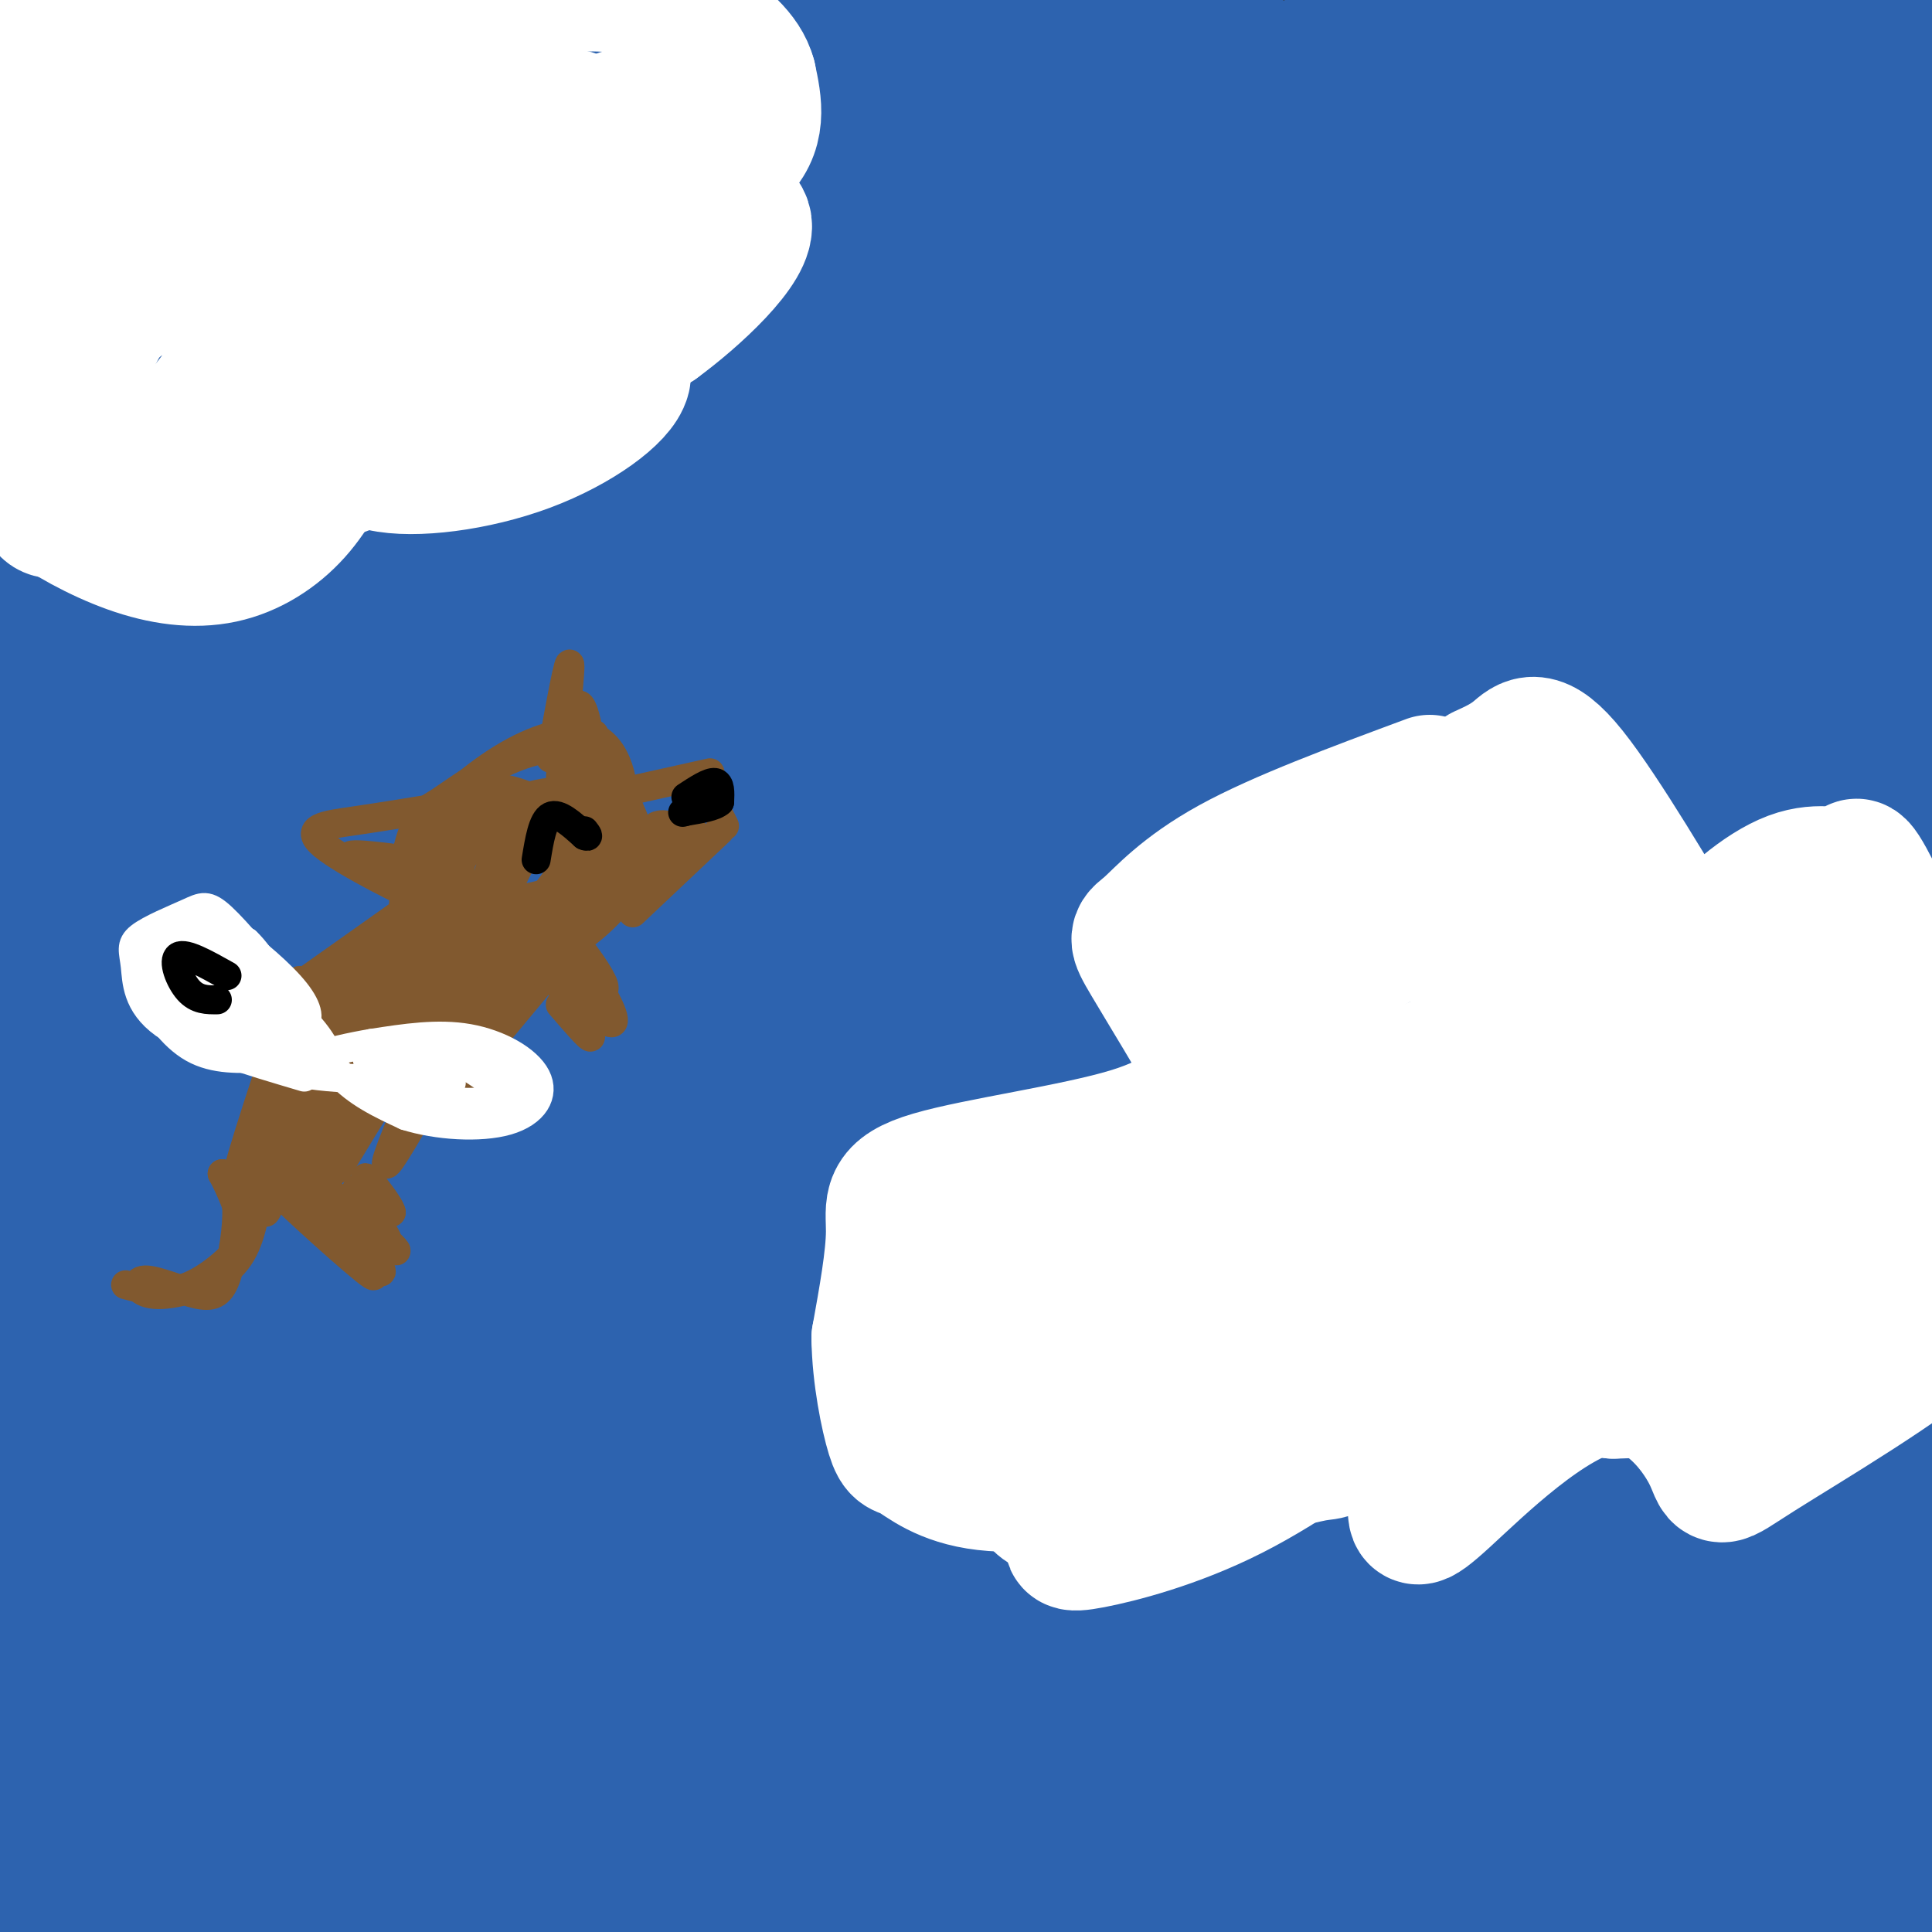 <svg viewBox='0 0 400 400' version='1.1' xmlns='http://www.w3.org/2000/svg' xmlns:xlink='http://www.w3.org/1999/xlink'><rect x="0" y="0" width="400" height="400" fill="#333333" stroke="none"/><g fill='none' stroke='#2d63af' stroke-width='28' stroke-linecap='round' stroke-linejoin='round'><path d='M49,85c-3.529,-1.197 -7.057,-2.394 -10,-5c-2.943,-2.606 -5.300,-6.621 -3,-14c2.300,-7.379 9.256,-18.122 15,-27c5.744,-8.878 10.277,-15.890 18,-14c7.723,1.890 18.635,12.683 20,-2c1.365,-14.683 -6.818,-54.841 -15,-95'/><path d='M66,105c0.175,-3.545 0.350,-7.090 5,-17c4.650,-9.910 13.775,-26.186 25,-41c11.225,-14.814 24.552,-28.167 37,-38c12.448,-9.833 24.019,-16.148 28,-16c3.981,0.148 0.373,6.757 -7,17c-7.373,10.243 -18.512,24.121 -35,42c-16.488,17.879 -38.325,39.760 -60,61c-21.675,21.240 -43.187,41.838 -51,45c-7.813,3.162 -1.928,-11.113 7,-28c8.928,-16.887 20.898,-36.387 34,-55c13.102,-18.613 27.337,-36.340 42,-53c14.663,-16.660 29.756,-32.255 36,-35c6.244,-2.745 3.641,7.358 -6,26c-9.641,18.642 -26.321,45.821 -43,73'/><path d='M78,86c-8.993,15.055 -9.977,16.193 -21,25c-11.023,8.807 -32.085,25.282 -40,27c-7.915,1.718 -2.682,-11.321 -1,-18c1.682,-6.679 -0.187,-6.999 10,-23c10.187,-16.001 32.429,-47.683 49,-67c16.571,-19.317 27.472,-26.269 32,-28c4.528,-1.731 2.683,1.757 -6,13c-8.683,11.243 -24.204,30.239 -37,44c-12.796,13.761 -22.866,22.286 -34,31c-11.134,8.714 -23.330,17.618 -30,21c-6.670,3.382 -7.812,1.243 -9,0c-1.188,-1.243 -2.421,-1.592 -2,-8c0.421,-6.408 2.498,-18.877 5,-27c2.502,-8.123 5.431,-11.900 10,-21c4.569,-9.100 10.780,-23.521 20,-35c9.220,-11.479 21.451,-20.015 27,-23c5.549,-2.985 4.417,-0.419 5,3c0.583,3.419 2.881,7.691 3,16c0.119,8.309 -1.940,20.654 -4,33'/><path d='M55,49c-3.934,10.516 -11.770,20.307 -20,27c-8.230,6.693 -16.856,10.287 -23,12c-6.144,1.713 -9.808,1.546 -12,0c-2.192,-1.546 -2.914,-4.471 -3,-8c-0.086,-3.529 0.464,-7.662 2,-14c1.536,-6.338 4.057,-14.883 11,-27c6.943,-12.117 18.308,-27.807 26,-37c7.692,-9.193 11.713,-11.887 15,-12c3.287,-0.113 5.842,2.357 6,7c0.158,4.643 -2.080,11.459 -4,17c-1.920,5.541 -3.523,9.805 -10,18c-6.477,8.195 -17.830,20.320 -30,30c-12.170,9.680 -25.157,16.914 -32,20c-6.843,3.086 -7.540,2.024 -9,0c-1.460,-2.024 -3.681,-5.011 -3,-10c0.681,-4.989 4.263,-11.979 8,-19c3.737,-7.021 7.628,-14.072 14,-23c6.372,-8.928 15.223,-19.733 23,-26c7.777,-6.267 14.478,-7.995 18,-9c3.522,-1.005 3.863,-1.287 4,2c0.137,3.287 0.068,10.144 0,17'/><path d='M36,14c-4.133,8.523 -14.464,21.331 -25,31c-10.536,9.669 -21.275,16.198 -30,21c-8.725,4.802 -15.436,7.875 -19,7c-3.564,-0.875 -3.982,-5.699 -4,-10c-0.018,-4.301 0.362,-8.079 2,-14c1.638,-5.921 4.533,-13.984 19,-30c14.467,-16.016 40.507,-39.984 35,-29c-5.507,10.984 -42.559,56.919 -29,55c13.559,-1.919 77.731,-51.691 101,-67c23.269,-15.309 5.634,3.846 -12,23'/><path d='M74,1c-24.186,26.693 -78.650,81.924 -95,97c-16.350,15.076 5.414,-10.005 22,-28c16.586,-17.995 27.996,-28.905 50,-46c22.004,-17.095 54.604,-40.376 68,-49c13.396,-8.624 7.589,-2.590 -14,21c-21.589,23.590 -58.961,64.736 -81,91c-22.039,26.264 -28.745,37.646 -35,49c-6.255,11.354 -12.057,22.681 -18,33c-5.943,10.319 -12.026,19.632 8,-2c20.026,-21.632 66.161,-74.209 99,-108c32.839,-33.791 52.383,-48.798 68,-60c15.617,-11.202 27.309,-18.601 39,-26'/><path d='M185,-27c6.273,-3.501 2.457,0.748 2,3c-0.457,2.252 2.447,2.507 -18,34c-20.447,31.493 -64.243,94.225 -94,140c-29.757,45.775 -45.473,74.593 -57,97c-11.527,22.407 -18.865,38.402 -21,43c-2.135,4.598 0.932,-2.201 4,-9'/><path d='M10,252c-0.990,-7.343 -1.981,-14.686 0,-24c1.981,-9.314 6.933,-20.599 14,-36c7.067,-15.401 16.247,-34.917 36,-64c19.753,-29.083 50.078,-67.732 66,-87c15.922,-19.268 17.440,-19.156 21,-22c3.560,-2.844 9.161,-8.646 9,-4c-0.161,4.646 -6.085,19.738 -12,34c-5.915,14.262 -11.822,27.693 -25,51c-13.178,23.307 -33.628,56.490 -45,75c-11.372,18.510 -13.666,22.345 -21,31c-7.334,8.655 -19.709,22.128 -27,29c-7.291,6.872 -9.497,7.142 -11,5c-1.503,-2.142 -2.304,-6.697 -1,-15c1.304,-8.303 4.714,-20.355 7,-29c2.286,-8.645 3.448,-13.884 14,-37c10.552,-23.116 30.495,-64.108 52,-100c21.505,-35.892 44.573,-66.683 50,-70c5.427,-3.317 -6.786,20.842 -19,45'/><path d='M118,34c-27.082,44.845 -85.286,134.458 -108,170c-22.714,35.542 -9.938,17.015 -4,3c5.938,-14.015 5.036,-23.516 7,-35c1.964,-11.484 6.793,-24.951 21,-51c14.207,-26.049 37.793,-64.681 44,-72c6.207,-7.319 -4.963,16.675 -31,58c-26.037,41.325 -66.940,99.980 -78,111c-11.060,11.020 7.725,-25.594 23,-54c15.275,-28.406 27.042,-48.605 39,-65c11.958,-16.395 24.107,-28.985 32,-37c7.893,-8.015 11.529,-11.454 15,-13c3.471,-1.546 6.776,-1.198 9,-2c2.224,-0.802 3.368,-2.754 2,10c-1.368,12.754 -5.248,40.216 -10,65c-4.752,24.784 -10.376,46.892 -16,69'/><path d='M63,191c-16.389,50.809 -49.360,143.331 -50,145c-0.640,1.669 31.051,-87.514 49,-135c17.949,-47.486 22.154,-53.274 34,-73c11.846,-19.726 31.332,-53.388 52,-85c20.668,-31.612 42.519,-61.172 29,-29c-13.519,32.172 -62.407,126.078 -86,173c-23.593,46.922 -21.893,46.861 -28,64c-6.107,17.139 -20.023,51.478 -31,89c-10.977,37.522 -19.016,78.225 -20,76c-0.984,-2.225 5.087,-47.380 10,-74c4.913,-26.620 8.669,-34.705 13,-48c4.331,-13.295 9.237,-31.798 19,-57c9.763,-25.202 24.381,-57.101 39,-89'/><path d='M93,148c15.719,-31.257 35.517,-64.898 57,-99c21.483,-34.102 44.652,-68.665 31,-42c-13.652,26.665 -64.125,114.559 -94,174c-29.875,59.441 -39.151,90.430 -51,139c-11.849,48.570 -26.271,114.721 -26,110c0.271,-4.721 15.237,-80.312 24,-119c8.763,-38.688 11.325,-40.471 23,-64c11.675,-23.529 32.465,-68.804 48,-99c15.535,-30.196 25.815,-45.312 35,-60c9.185,-14.688 17.274,-28.949 33,-50c15.726,-21.051 39.089,-48.893 47,-55c7.911,-6.107 0.368,9.521 -22,52c-22.368,42.479 -59.563,111.809 -79,148c-19.437,36.191 -21.118,39.244 -31,69c-9.882,29.756 -27.966,86.216 -37,118c-9.034,31.784 -9.017,38.892 -9,46'/><path d='M42,416c-1.622,9.822 -1.178,11.378 0,10c1.178,-1.378 3.089,-5.689 5,-10'/><path d='M105,385c-1.952,-13.233 -3.904,-26.466 1,-52c4.904,-25.534 16.662,-63.369 22,-83c5.338,-19.631 4.254,-21.058 18,-49c13.746,-27.942 42.320,-82.398 55,-105c12.680,-22.602 9.464,-13.352 17,-24c7.536,-10.648 25.824,-41.196 15,-13c-10.824,28.196 -50.760,115.136 -77,181c-26.240,65.864 -38.784,110.650 -48,139c-9.216,28.350 -15.104,40.262 -20,49c-4.896,8.738 -8.801,14.303 -11,15c-2.199,0.697 -2.693,-3.474 -4,-5c-1.307,-1.526 -3.428,-0.406 -3,-20c0.428,-19.594 3.403,-59.901 10,-96c6.597,-36.099 16.815,-67.988 29,-101c12.185,-33.012 26.339,-67.146 44,-99c17.661,-31.854 38.831,-61.427 60,-91'/><path d='M213,31c18.856,-28.189 35.997,-53.161 22,-18c-13.997,35.161 -59.133,130.453 -89,211c-29.867,80.547 -44.466,146.347 -52,180c-7.534,33.653 -8.003,35.159 -10,21c-1.997,-14.159 -5.523,-43.982 -6,-69c-0.477,-25.018 2.094,-45.229 7,-70c4.906,-24.771 12.147,-54.100 22,-85c9.853,-30.900 22.319,-63.370 33,-87c10.681,-23.630 19.579,-38.421 28,-53c8.421,-14.579 16.367,-28.948 28,-45c11.633,-16.052 26.953,-33.789 36,-43c9.047,-9.211 11.821,-9.897 13,-8c1.179,1.897 0.763,6.379 4,3c3.237,-3.379 10.125,-14.617 -3,21c-13.125,35.617 -46.264,118.089 -68,177c-21.736,58.911 -32.067,94.260 -40,123c-7.933,28.740 -13.466,50.870 -19,73'/><path d='M119,362c-5.355,19.961 -9.243,33.365 -11,35c-1.757,1.635 -1.382,-8.499 0,-24c1.382,-15.501 3.772,-36.370 12,-68c8.228,-31.630 22.296,-74.020 36,-108c13.704,-33.980 27.044,-59.551 36,-77c8.956,-17.449 13.527,-26.775 23,-40c9.473,-13.225 23.850,-30.350 30,-35c6.150,-4.650 4.075,3.175 2,11'/><path d='M209,131c-4.498,5.740 -8.997,11.479 -26,49c-17.003,37.521 -46.512,106.823 -62,143c-15.488,36.177 -16.955,39.229 -18,33c-1.045,-6.229 -1.667,-21.737 -2,-31c-0.333,-9.263 -0.377,-12.279 8,-41c8.377,-28.721 25.175,-83.146 45,-128c19.825,-44.854 42.676,-80.136 54,-97c11.324,-16.864 11.120,-15.310 22,-31c10.880,-15.690 32.843,-48.625 15,-14c-17.843,34.625 -75.491,136.811 -115,223c-39.509,86.189 -60.877,156.382 -69,172c-8.123,15.618 -3.000,-23.337 4,-57c7.000,-33.663 15.876,-62.033 22,-82c6.124,-19.967 9.495,-31.529 24,-64c14.505,-32.471 40.144,-85.849 60,-120c19.856,-34.151 33.928,-49.076 48,-64'/><path d='M219,22c12.610,-18.698 20.134,-33.442 7,-2c-13.134,31.442 -46.928,109.069 -68,167c-21.072,57.931 -29.423,96.164 -39,138c-9.577,41.836 -20.379,87.275 -18,79c2.379,-8.275 17.939,-70.265 30,-110c12.061,-39.735 20.622,-57.216 38,-88c17.378,-30.784 43.573,-74.872 62,-103c18.427,-28.128 29.085,-40.296 34,-43c4.915,-2.704 4.088,4.054 10,-7c5.912,-11.054 18.564,-39.922 0,8c-18.564,47.922 -68.344,172.633 -98,252c-29.656,79.367 -39.187,113.391 -43,123c-3.813,9.609 -1.906,-5.195 0,-20'/><path d='M146,403c-3.519,10.272 -7.037,20.545 -9,19c-1.963,-1.545 -2.370,-14.907 -1,-28c1.370,-13.093 4.516,-25.917 6,-35c1.484,-9.083 1.305,-14.424 12,-37c10.695,-22.576 32.264,-62.386 45,-83c12.736,-20.614 16.639,-22.033 19,-22c2.361,0.033 3.181,1.516 4,3'/><path d='M194,286c-8.535,17.474 -17.070,34.948 -30,70c-12.930,35.052 -30.254,87.683 -38,113c-7.746,25.317 -5.915,23.319 -5,4c0.915,-19.319 0.912,-55.960 2,-77c1.088,-21.040 3.266,-26.479 8,-43c4.734,-16.521 12.024,-44.124 21,-69c8.976,-24.876 19.637,-47.025 35,-79c15.363,-31.975 35.429,-73.774 31,-56c-4.429,17.774 -33.352,95.122 -51,140c-17.648,44.878 -24.020,57.286 -27,63c-2.980,5.714 -2.568,4.735 -4,2c-1.432,-2.735 -4.707,-7.224 -2,-30c2.707,-22.776 11.396,-63.837 21,-96c9.604,-32.163 20.124,-55.429 30,-74c9.876,-18.571 19.107,-32.449 23,-37c3.893,-4.551 2.446,0.224 1,5'/><path d='M209,122c-15.833,59.151 -55.915,204.530 -71,250c-15.085,45.470 -5.171,-8.967 4,-51c9.171,-42.033 17.601,-71.661 20,-83c2.399,-11.339 -1.233,-4.390 15,-44c16.233,-39.610 52.332,-125.780 48,-96c-4.332,29.780 -49.095,175.508 -64,222c-14.905,46.492 0.047,-6.254 15,-59'/><path d='M176,280c-1.135,1.414 -2.271,2.828 -3,2c-0.729,-0.828 -1.052,-3.899 -1,-8c0.052,-4.101 0.478,-9.233 5,-27c4.522,-17.767 13.141,-48.168 19,-68c5.859,-19.832 8.960,-29.095 20,-50c11.040,-20.905 30.020,-53.453 49,-86'/><path d='M202,160c-7.067,9.711 -14.133,19.422 -15,13c-0.867,-6.422 4.467,-28.978 9,-43c4.533,-14.022 8.267,-19.511 12,-25'/><path d='M208,126c-5.538,6.033 -11.076,12.066 -13,10c-1.924,-2.066 -0.235,-12.231 5,-25c5.235,-12.769 14.017,-28.143 20,-38c5.983,-9.857 9.166,-14.196 19,-22c9.834,-7.804 26.320,-19.072 35,-24c8.680,-4.928 9.554,-3.517 12,-3c2.446,0.517 6.464,0.141 8,3c1.536,2.859 0.591,8.952 -2,16c-2.591,7.048 -6.828,15.051 -10,21c-3.172,5.949 -5.280,9.845 -14,17c-8.720,7.155 -24.051,17.571 -33,22c-8.949,4.429 -11.515,2.873 -13,-1c-1.485,-3.873 -1.890,-10.062 -2,-15c-0.110,-4.938 0.073,-8.627 4,-15c3.927,-6.373 11.598,-15.432 25,-25c13.402,-9.568 32.536,-19.644 48,-26c15.464,-6.356 27.258,-8.992 37,-11c9.742,-2.008 17.430,-3.387 17,-1c-0.430,2.387 -8.980,8.539 -17,13c-8.020,4.461 -15.510,7.230 -23,10'/><path d='M311,32c-20.487,8.110 -60.205,23.384 -72,24c-11.795,0.616 4.333,-13.427 12,-21c7.667,-7.573 6.875,-8.678 17,-15c10.125,-6.322 31.168,-17.863 46,-25c14.832,-7.137 23.453,-9.870 34,-12c10.547,-2.130 23.020,-3.656 28,-3c4.980,0.656 2.467,3.495 -22,15c-24.467,11.505 -70.889,31.675 -95,42c-24.111,10.325 -25.911,10.805 -29,10c-3.089,-0.805 -7.467,-2.896 -10,-4c-2.533,-1.104 -3.220,-1.220 4,-6c7.220,-4.780 22.349,-14.223 42,-22c19.651,-7.777 43.826,-13.889 68,-20'/><path d='M334,-5c21.332,-3.601 40.663,-2.605 47,-1c6.337,1.605 -0.320,3.819 -2,5c-1.680,1.181 1.616,1.327 -15,7c-16.616,5.673 -53.146,16.871 -76,23c-22.854,6.129 -32.032,7.189 -39,8c-6.968,0.811 -11.725,1.372 -15,0c-3.275,-1.372 -5.069,-4.676 -4,-7c1.069,-2.324 4.999,-3.667 23,-6c18.001,-2.333 50.071,-5.657 68,-7c17.929,-1.343 21.716,-0.705 32,2c10.284,2.705 27.066,7.478 32,11c4.934,3.522 -1.979,5.794 0,5c1.979,-0.794 12.851,-4.656 -8,8c-20.851,12.656 -73.426,41.828 -126,71'/><path d='M251,114c-20.139,9.936 -7.488,-0.723 -2,-7c5.488,-6.277 3.813,-8.172 10,-17c6.187,-8.828 20.236,-24.589 29,-34c8.764,-9.411 12.242,-12.471 25,-21c12.758,-8.529 34.795,-22.528 49,-29c14.205,-6.472 20.579,-5.419 25,-7c4.421,-1.581 6.891,-5.796 6,3c-0.891,8.796 -5.143,30.604 -6,40c-0.857,9.396 1.681,6.381 -12,26c-13.681,19.619 -43.580,61.874 -57,80c-13.420,18.126 -10.360,12.124 -11,11c-0.640,-1.124 -4.981,2.629 -7,3c-2.019,0.371 -1.715,-2.642 -3,-5c-1.285,-2.358 -4.159,-4.063 -1,-19c3.159,-14.937 12.350,-43.106 18,-60c5.650,-16.894 7.757,-22.513 13,-32c5.243,-9.487 13.620,-22.840 23,-34c9.380,-11.160 19.762,-20.125 24,-21c4.238,-0.875 2.333,6.341 3,9c0.667,2.659 3.905,0.760 -4,25c-7.905,24.240 -26.952,74.620 -46,125'/><path d='M327,150c-12.992,27.899 -22.473,35.148 -29,41c-6.527,5.852 -10.101,10.308 -12,8c-1.899,-2.308 -2.123,-11.380 -1,-22c1.123,-10.620 3.593,-22.787 7,-35c3.407,-12.213 7.749,-24.473 15,-42c7.251,-17.527 17.409,-40.320 31,-61c13.591,-20.680 30.615,-39.246 40,-48c9.385,-8.754 11.129,-7.696 13,-8c1.871,-0.304 3.867,-1.969 5,2c1.133,3.969 1.403,13.572 -2,29c-3.403,15.428 -10.480,36.682 -23,67c-12.520,30.318 -30.483,69.699 -45,97c-14.517,27.301 -25.586,42.522 -32,53c-6.414,10.478 -8.172,16.214 -10,8c-1.828,-8.214 -3.727,-30.377 -2,-54c1.727,-23.623 7.080,-48.706 16,-78c8.920,-29.294 21.406,-62.798 31,-83c9.594,-20.202 16.297,-27.101 23,-34'/><path d='M352,-10c-0.336,14.026 -12.674,66.091 -24,107c-11.326,40.909 -21.638,70.664 -31,94c-9.362,23.336 -17.772,40.255 -25,54c-7.228,13.745 -13.273,24.316 -17,23c-3.727,-1.316 -5.136,-14.520 -1,-42c4.136,-27.480 13.818,-69.237 21,-95c7.182,-25.763 11.864,-35.533 17,-47c5.136,-11.467 10.725,-24.631 19,-37c8.275,-12.369 19.236,-23.945 28,-38c8.764,-14.055 15.332,-30.591 1,9c-14.332,39.591 -49.564,135.308 -65,177c-15.436,41.692 -11.078,29.359 -15,36c-3.922,6.641 -16.126,32.255 -22,38c-5.874,5.745 -5.419,-8.378 -6,-19c-0.581,-10.622 -2.197,-17.744 -1,-35c1.197,-17.256 5.207,-44.646 8,-62c2.793,-17.354 4.369,-24.673 9,-38c4.631,-13.327 12.315,-32.664 20,-52'/><path d='M268,63c6.043,-13.492 11.152,-21.221 13,-18c1.848,3.221 0.437,17.392 -6,50c-6.437,32.608 -17.899,83.654 -24,109c-6.101,25.346 -6.841,24.993 -10,30c-3.159,5.007 -8.738,15.373 -14,23c-5.262,7.627 -10.206,12.516 -5,-24c5.206,-36.516 20.564,-114.436 30,-149c9.436,-34.564 12.951,-25.772 16,-25c3.049,0.772 5.633,-6.476 8,-6c2.367,0.476 4.518,8.677 6,17c1.482,8.323 2.296,16.767 0,34c-2.296,17.233 -7.701,43.256 -14,69c-6.299,25.744 -13.493,51.210 -18,66c-4.507,14.790 -6.329,18.905 -7,14c-0.671,-4.905 -0.192,-18.830 4,-41c4.192,-22.170 12.096,-52.585 20,-83'/><path d='M267,129c12.062,-30.021 32.216,-63.575 46,-81c13.784,-17.425 21.198,-18.721 24,-16c2.802,2.721 0.993,9.460 3,4c2.007,-5.460 7.829,-23.120 -2,29c-9.829,52.120 -35.308,174.019 -40,196c-4.692,21.981 11.402,-55.957 23,-103c11.598,-47.043 18.701,-63.192 32,-86c13.299,-22.808 32.796,-52.274 43,-66c10.204,-13.726 11.117,-11.710 12,-11c0.883,0.710 1.738,0.114 3,2c1.262,1.886 2.932,6.253 -7,48c-9.932,41.747 -31.466,120.873 -53,200'/><path d='M351,245c-9.138,35.460 -5.482,24.112 -4,8c1.482,-16.112 0.789,-36.986 1,-51c0.211,-14.014 1.325,-21.168 9,-48c7.675,-26.832 21.912,-73.342 36,-112c14.088,-38.658 28.027,-69.464 24,-38c-4.027,31.464 -26.021,125.197 -43,185c-16.979,59.803 -28.943,85.675 -34,87c-5.057,1.325 -3.208,-21.896 -2,-40c1.208,-18.104 1.775,-31.091 4,-45c2.225,-13.909 6.109,-28.741 10,-43c3.891,-14.259 7.791,-27.947 12,-39c4.209,-11.053 8.727,-19.473 15,-29c6.273,-9.527 14.300,-20.162 18,-23c3.700,-2.838 3.073,2.121 4,2c0.927,-0.121 3.408,-5.320 3,20c-0.408,25.320 -3.704,81.160 -7,137'/><path d='M397,216c-0.802,33.484 0.693,48.695 0,51c-0.693,2.305 -3.573,-8.295 3,-47c6.573,-38.705 22.600,-105.514 29,-129c6.400,-23.486 3.174,-3.648 3,1c-0.174,4.648 2.705,-5.894 -1,22c-3.705,27.894 -13.993,94.225 -18,146c-4.007,51.775 -1.734,88.995 -1,80c0.734,-8.995 -0.071,-64.205 1,-94c1.071,-29.795 4.019,-34.176 6,-30c1.981,4.176 2.995,16.907 3,32c0.005,15.093 -0.997,32.546 -2,50'/><path d='M420,298c-2.170,38.612 -6.594,110.140 -11,133c-4.406,22.860 -8.792,-2.950 -13,-20c-4.208,-17.050 -8.237,-25.341 -11,-34c-2.763,-8.659 -4.259,-17.686 -6,-39c-1.741,-21.314 -3.726,-54.917 -2,-79c1.726,-24.083 7.164,-38.648 10,-44c2.836,-5.352 3.069,-1.490 4,15c0.931,16.490 2.561,45.608 2,91c-0.561,45.392 -3.313,107.058 -7,121c-3.687,13.942 -8.308,-19.840 -11,-50c-2.692,-30.160 -3.456,-56.697 -4,-73c-0.544,-16.303 -0.870,-22.372 2,-37c2.870,-14.628 8.935,-37.814 15,-61'/><path d='M388,221c3.145,-18.712 3.506,-34.994 4,-8c0.494,26.994 1.120,97.262 3,142c1.880,44.738 5.015,63.946 9,82c3.985,18.054 8.821,34.955 8,38c-0.821,3.045 -7.299,-7.764 -12,-16c-4.701,-8.236 -7.625,-13.899 -12,-29c-4.375,-15.101 -10.200,-39.642 -14,-57c-3.800,-17.358 -5.576,-27.535 -5,-60c0.576,-32.465 3.505,-87.217 4,-81c0.495,6.217 -1.444,73.405 -5,132c-3.556,58.595 -8.730,108.599 -11,128c-2.270,19.401 -1.635,8.201 -1,-3'/><path d='M356,489c-4.036,-17.850 -13.627,-60.974 -18,-96c-4.373,-35.026 -3.527,-61.954 -4,-67c-0.473,-5.046 -2.264,11.788 0,-21c2.264,-32.788 8.584,-115.200 15,-78c6.416,37.200 12.929,194.011 12,241c-0.929,46.989 -9.299,-15.843 -15,-60c-5.701,-44.157 -8.734,-69.640 -10,-89c-1.266,-19.360 -0.764,-32.597 2,-59c2.764,-26.403 7.790,-65.972 10,-62c2.210,3.972 1.605,51.486 1,99'/><path d='M349,297c-1.095,37.680 -4.333,82.381 -7,113c-2.667,30.619 -4.764,47.156 -7,57c-2.236,9.844 -4.611,12.996 -6,15c-1.389,2.004 -1.793,2.861 -4,-3c-2.207,-5.861 -6.216,-18.439 -10,-36c-3.784,-17.561 -7.341,-40.105 -8,-65c-0.659,-24.895 1.581,-52.140 3,-69c1.419,-16.860 2.017,-23.334 7,-40c4.983,-16.666 14.351,-43.525 19,-49c4.649,-5.475 4.580,10.435 4,68c-0.580,57.565 -1.672,156.784 -3,193c-1.328,36.216 -2.892,9.429 -5,-5c-2.108,-14.429 -4.760,-16.500 -9,-31c-4.240,-14.500 -10.069,-41.429 -13,-71c-2.931,-29.571 -2.966,-61.786 -3,-94'/><path d='M307,280c1.428,-39.850 6.496,-92.476 8,-58c1.504,34.476 -0.558,156.053 -2,216c-1.442,59.947 -2.266,58.264 -4,64c-1.734,5.736 -4.380,18.890 -6,24c-1.620,5.110 -2.215,2.175 -4,-1c-1.785,-3.175 -4.759,-6.591 -10,-18c-5.241,-11.409 -12.747,-30.812 -17,-61c-4.253,-30.188 -5.253,-71.162 -5,-94c0.253,-22.838 1.759,-27.542 5,-39c3.241,-11.458 8.216,-29.672 12,-41c3.784,-11.328 6.378,-15.770 9,-13c2.622,2.770 5.272,12.753 7,41c1.728,28.247 2.535,74.757 2,108c-0.535,33.243 -2.413,53.219 -4,68c-1.587,14.781 -2.882,24.366 -4,28c-1.118,3.634 -2.059,1.317 -3,-1'/><path d='M291,503c-3.621,-10.879 -11.173,-37.576 -16,-61c-4.827,-23.424 -6.929,-43.576 -7,-69c-0.071,-25.424 1.890,-56.120 6,-78c4.110,-21.880 10.368,-34.942 14,-39c3.632,-4.058 4.637,0.890 5,1c0.363,0.110 0.084,-4.617 3,8c2.916,12.617 9.027,42.578 11,73c1.973,30.422 -0.190,61.304 -2,92c-1.810,30.696 -3.265,61.207 -7,65c-3.735,3.793 -9.750,-19.133 -14,-38c-4.250,-18.867 -6.736,-33.674 -9,-43c-2.264,-9.326 -4.308,-13.170 -5,-45c-0.692,-31.830 -0.032,-91.647 2,-102c2.032,-10.353 5.438,28.756 7,72c1.562,43.244 1.281,90.622 1,138'/><path d='M280,477c0.511,26.684 1.289,24.392 0,14c-1.289,-10.392 -4.646,-28.886 -8,-51c-3.354,-22.114 -6.706,-47.850 -4,-92c2.706,-44.150 11.471,-106.716 13,-70c1.529,36.716 -4.179,172.713 -7,227c-2.821,54.287 -2.756,26.863 -4,16c-1.244,-10.863 -3.795,-5.163 -7,-8c-3.205,-2.837 -7.062,-14.209 -11,-27c-3.938,-12.791 -7.957,-27.001 -11,-39c-3.043,-11.999 -5.108,-21.787 -7,-43c-1.892,-21.213 -3.609,-53.850 -2,-77c1.609,-23.150 6.545,-36.813 10,-36c3.455,0.813 5.430,16.104 7,25c1.570,8.896 2.734,11.399 4,40c1.266,28.601 2.633,83.301 4,138'/><path d='M257,494c1.742,27.960 4.097,28.861 0,14c-4.097,-14.861 -14.645,-45.482 -20,-67c-5.355,-21.518 -5.515,-33.933 -6,-48c-0.485,-14.067 -1.293,-29.786 -1,-42c0.293,-12.214 1.687,-20.923 5,-34c3.313,-13.077 8.544,-30.521 12,-37c3.456,-6.479 5.138,-1.992 8,32c2.862,33.992 6.905,97.489 7,136c0.095,38.511 -3.757,52.038 -6,59c-2.243,6.962 -2.876,7.361 -5,6c-2.124,-1.361 -5.739,-4.480 -10,-10c-4.261,-5.520 -9.167,-13.439 -15,-32c-5.833,-18.561 -12.593,-47.762 -16,-66c-3.407,-18.238 -3.460,-25.511 -3,-44c0.460,-18.489 1.433,-48.193 3,-65c1.567,-16.807 3.730,-20.717 6,-22c2.270,-1.283 4.649,0.062 6,36c1.351,35.938 1.676,106.469 2,177'/><path d='M224,487c0.806,39.290 1.820,49.016 0,49c-1.820,-0.016 -6.474,-9.773 -12,-26c-5.526,-16.227 -11.922,-38.923 -15,-66c-3.078,-27.077 -2.836,-58.536 -1,-78c1.836,-19.464 5.266,-26.934 8,-35c2.734,-8.066 4.773,-16.729 7,-12c2.227,4.729 4.643,22.849 5,45c0.357,22.151 -1.345,48.333 -4,73c-2.655,24.667 -6.262,47.819 -10,64c-3.738,16.181 -7.607,25.389 -11,26c-3.393,0.611 -6.310,-7.377 -10,-19c-3.690,-11.623 -8.151,-26.880 -10,-49c-1.849,-22.120 -1.085,-51.102 2,-71c3.085,-19.898 8.490,-30.713 12,-37c3.510,-6.287 5.127,-8.046 8,5c2.873,13.046 7.004,40.897 9,56c1.996,15.103 1.856,17.458 0,30c-1.856,12.542 -5.428,35.271 -9,58'/><path d='M193,500c-2.372,9.648 -3.802,4.769 -5,0c-1.198,-4.769 -2.163,-9.428 -4,-28c-1.837,-18.572 -4.545,-51.056 -5,-71c-0.455,-19.944 1.344,-27.346 3,-29c1.656,-1.654 3.170,2.442 2,27c-1.170,24.558 -5.024,69.578 -7,71c-1.976,1.422 -2.074,-40.753 -1,-68c1.074,-27.247 3.321,-39.566 5,-47c1.679,-7.434 2.790,-9.982 4,-9c1.210,0.982 2.518,5.495 0,16c-2.518,10.505 -8.862,27.001 -14,36c-5.138,8.999 -9.069,10.499 -13,12'/><path d='M22,382c-2.077,-7.644 -4.155,-15.289 -5,-23c-0.845,-7.711 -0.458,-15.490 1,-15c1.458,0.490 3.988,9.248 6,22c2.012,12.752 3.508,29.499 4,45c0.492,15.501 -0.020,29.757 -1,35c-0.980,5.243 -2.428,1.474 -4,-2c-1.572,-3.474 -3.269,-6.651 -6,-17c-2.731,-10.349 -6.497,-27.868 -9,-46c-2.503,-18.132 -3.742,-36.876 -4,-56c-0.258,-19.124 0.467,-38.627 2,-44c1.533,-5.373 3.875,3.385 6,17c2.125,13.615 4.034,32.089 6,68c1.966,35.911 3.990,89.260 4,105c0.010,15.740 -1.995,-6.130 -4,-28'/><path d='M18,443c-1.967,-12.171 -4.883,-28.598 -6,-65c-1.117,-36.402 -0.433,-92.778 2,-84c2.433,8.778 6.617,82.709 9,118c2.383,35.291 2.967,31.940 7,31c4.033,-0.940 11.517,0.530 19,2'/><path d='M184,288c-0.493,12.729 -0.986,25.458 -3,36c-2.014,10.542 -5.551,18.895 -8,22c-2.449,3.105 -3.812,0.960 -5,0c-1.188,-0.960 -2.202,-0.735 -4,-7c-1.798,-6.265 -4.379,-19.019 -3,-19c1.379,0.019 6.717,12.813 10,28c3.283,15.187 4.509,32.768 2,30c-2.509,-2.768 -8.755,-25.884 -15,-49'/></g>
<g fill='none' stroke='#ffffff' stroke-width='28' stroke-linecap='round' stroke-linejoin='round'><path d='M6,98c0.236,1.625 0.472,3.250 4,6c3.528,2.750 10.348,6.624 17,9c6.652,2.376 13.137,3.255 19,2c5.863,-1.255 11.104,-4.644 15,-9c3.896,-4.356 6.448,-9.678 9,-15'/><path d='M70,91c1.972,-1.151 2.401,3.471 9,5c6.599,1.529 19.367,-0.033 30,-4c10.633,-3.967 19.132,-10.337 20,-14c0.868,-3.663 -5.895,-4.618 -6,-6c-0.105,-1.382 6.447,-3.191 13,-5'/><path d='M136,67c7.424,-5.396 19.485,-16.384 18,-21c-1.485,-4.616 -16.515,-2.858 -18,-4c-1.485,-1.142 10.576,-5.183 16,-10c5.424,-4.817 4.212,-10.408 3,-16'/><path d='M155,16c-1.188,-4.564 -5.660,-7.973 -11,-12c-5.340,-4.027 -11.550,-8.673 -28,-7c-16.450,1.673 -43.141,9.665 -65,20c-21.859,10.335 -38.885,23.013 -46,28c-7.115,4.987 -4.319,2.282 -3,0c1.319,-2.282 1.159,-4.141 1,-6'/><path d='M3,39c4.052,-4.904 13.682,-14.165 24,-20c10.318,-5.835 21.326,-8.244 32,-9c10.674,-0.756 21.016,0.143 25,2c3.984,1.857 1.609,4.674 -6,12c-7.609,7.326 -20.454,19.163 -30,26c-9.546,6.837 -15.794,8.675 -21,10c-5.206,1.325 -9.370,2.139 -13,1c-3.630,-1.139 -6.727,-4.229 -10,-10c-3.273,-5.771 -6.723,-14.224 -7,-22c-0.277,-7.776 2.620,-14.877 4,-19c1.380,-4.123 1.243,-5.269 10,-8c8.757,-2.731 26.409,-7.046 34,-9c7.591,-1.954 5.120,-1.546 6,0c0.880,1.546 5.112,4.229 7,7c1.888,2.771 1.431,5.631 1,8c-0.431,2.369 -0.838,4.248 -6,11c-5.162,6.752 -15.081,18.376 -25,30'/><path d='M28,49c-10.492,10.659 -24.223,22.307 -31,28c-6.777,5.693 -6.600,5.430 -8,3c-1.400,-2.430 -4.377,-7.026 -2,-17c2.377,-9.974 10.108,-25.324 15,-33c4.892,-7.676 6.944,-7.678 12,-10c5.056,-2.322 13.117,-6.964 22,-10c8.883,-3.036 18.589,-4.467 24,-3c5.411,1.467 6.526,5.833 8,9c1.474,3.167 3.308,5.136 3,13c-0.308,7.864 -2.756,21.622 -6,32c-3.244,10.378 -7.282,17.377 -16,25c-8.718,7.623 -22.115,15.869 -29,17c-6.885,1.131 -7.256,-4.854 -8,-8c-0.744,-3.146 -1.859,-3.451 1,-11c2.859,-7.549 9.693,-22.340 17,-31c7.307,-8.660 15.088,-11.189 20,-11c4.912,0.189 6.956,3.094 9,6'/><path d='M59,48c-0.653,7.810 -6.785,24.335 -15,35c-8.215,10.665 -18.513,15.469 -25,19c-6.487,3.531 -9.162,5.790 -10,1c-0.838,-4.790 0.160,-16.627 1,-23c0.840,-6.373 1.523,-7.282 9,-13c7.477,-5.718 21.748,-16.244 30,-22c8.252,-5.756 10.486,-6.742 16,-8c5.514,-1.258 14.307,-2.789 20,-3c5.693,-0.211 8.286,0.898 9,6c0.714,5.102 -0.451,14.196 -5,25c-4.549,10.804 -12.482,23.319 -17,29c-4.518,5.681 -5.622,4.529 -7,4c-1.378,-0.529 -3.030,-0.434 -4,-1c-0.970,-0.566 -1.257,-1.793 -1,-8c0.257,-6.207 1.059,-17.396 6,-26c4.941,-8.604 14.023,-14.624 19,-18c4.977,-3.376 5.851,-4.107 8,-4c2.149,0.107 5.575,1.054 9,2'/><path d='M102,43c3.025,2.858 6.086,9.004 0,20c-6.086,10.996 -21.319,26.841 -28,32c-6.681,5.159 -4.809,-0.368 -4,-5c0.809,-4.632 0.557,-8.368 2,-14c1.443,-5.632 4.583,-13.161 10,-20c5.417,-6.839 13.113,-12.990 17,-16c3.887,-3.010 3.966,-2.880 6,-3c2.034,-0.120 6.023,-0.491 8,2c1.977,2.491 1.940,7.843 2,11c0.060,3.157 0.216,4.118 -4,9c-4.216,4.882 -12.804,13.683 -17,17c-4.196,3.317 -4.000,1.149 -4,-2c-0.000,-3.149 -0.198,-7.280 1,-12c1.198,-4.720 3.791,-10.030 6,-15c2.209,-4.970 4.036,-9.600 9,-14c4.964,-4.400 13.067,-8.569 15,-5c1.933,3.569 -2.305,14.877 -6,22c-3.695,7.123 -6.848,10.062 -10,13'/><path d='M105,63c-4.968,4.067 -12.388,7.735 -16,10c-3.612,2.265 -3.417,3.128 -3,-3c0.417,-6.128 1.054,-19.248 2,-27c0.946,-7.752 2.201,-10.138 8,-13c5.799,-2.862 16.144,-6.200 21,-6c4.856,0.200 4.224,3.939 2,9c-2.224,5.061 -6.039,11.445 -11,16c-4.961,4.555 -11.067,7.280 -15,7c-3.933,-0.280 -5.692,-3.564 -4,-9c1.692,-5.436 6.835,-13.024 12,-17c5.165,-3.976 10.352,-4.340 14,-3c3.648,1.340 5.757,4.383 6,11c0.243,6.617 -1.378,16.809 -3,27'/><path d='M118,65c-1.059,2.897 -2.207,-3.359 -2,-9c0.207,-5.641 1.770,-10.667 5,-15c3.230,-4.333 8.129,-7.972 11,-9c2.871,-1.028 3.714,0.555 1,5c-2.714,4.445 -8.986,11.753 -12,14c-3.014,2.247 -2.769,-0.568 -2,-4c0.769,-3.432 2.062,-7.480 5,-9c2.938,-1.520 7.519,-0.510 10,1c2.481,1.510 2.860,3.522 0,6c-2.860,2.478 -8.960,5.422 -13,4c-4.040,-1.422 -6.020,-7.211 -8,-13'/><path d='M113,36c-1.935,-4.077 -2.774,-7.770 2,-9c4.774,-1.230 15.160,0.005 18,2c2.840,1.995 -1.868,4.752 -6,6c-4.132,1.248 -7.690,0.986 -8,-1c-0.310,-1.986 2.628,-5.697 6,-8c3.372,-2.303 7.177,-3.197 4,0c-3.177,3.197 -13.336,10.485 -20,12c-6.664,1.515 -9.832,-2.742 -13,-7'/><path d='M96,31c-2.304,-1.674 -1.565,-2.357 1,-3c2.565,-0.643 6.956,-1.244 12,0c5.044,1.244 10.743,4.335 8,6c-2.743,1.665 -13.926,1.904 -17,2c-3.074,0.096 1.963,0.048 7,0'/><path d='M111,37c0.000,0.000 -7.000,9.000 -7,9'/><path d='M296,162c-15.508,5.753 -31.016,11.506 -41,17c-9.984,5.494 -14.444,10.728 -17,13c-2.556,2.272 -3.209,1.581 0,7c3.209,5.419 10.281,16.947 13,22c2.719,5.053 1.085,3.630 -1,5c-2.085,1.370 -4.621,5.532 -16,9c-11.379,3.468 -31.602,6.241 -41,9c-9.398,2.759 -7.971,5.502 -8,11c-0.029,5.498 -1.515,13.749 -3,22'/><path d='M182,277c0.100,7.794 1.849,16.278 3,20c1.151,3.722 1.704,2.680 4,4c2.296,1.320 6.336,5.000 15,6c8.664,1.000 21.954,-0.679 28,-1c6.046,-0.321 4.849,0.717 2,3c-2.849,2.283 -7.351,5.810 -10,8c-2.649,2.190 -3.445,3.043 2,2c5.445,-1.043 17.129,-3.980 29,-10c11.871,-6.020 23.927,-15.121 29,-19c5.073,-3.879 3.164,-2.537 3,0c-0.164,2.537 1.418,6.268 3,10'/><path d='M290,300c1.220,3.671 2.769,7.850 3,11c0.231,3.150 -0.858,5.272 6,-1c6.858,-6.272 21.661,-20.938 33,-23c11.339,-2.063 19.215,8.478 22,14c2.785,5.522 0.481,6.025 10,0c9.519,-6.025 30.863,-18.579 40,-27c9.137,-8.421 6.069,-12.711 3,-17'/><path d='M307,160c2.392,-1.082 4.784,-2.164 7,-4c2.216,-1.836 4.256,-4.425 11,4c6.744,8.425 18.192,27.866 23,36c4.808,8.134 2.976,4.961 6,0c3.024,-4.961 10.904,-11.711 17,-14c6.096,-2.289 10.407,-0.119 12,-1c1.593,-0.881 0.467,-4.814 5,4c4.533,8.814 14.724,30.375 18,45c3.276,14.625 -0.362,22.312 -4,30'/><path d='M402,260c-1.822,7.197 -4.376,10.189 -6,12c-1.624,1.811 -2.319,2.441 -4,0c-1.681,-2.441 -4.347,-7.953 -5,-12c-0.653,-4.047 0.706,-6.629 2,-8c1.294,-1.371 2.523,-1.529 4,-1c1.477,0.529 3.202,1.747 3,6c-0.202,4.253 -2.330,11.543 -8,20c-5.670,8.457 -14.882,18.082 -21,22c-6.118,3.918 -9.141,2.127 -12,0c-2.859,-2.127 -5.552,-4.592 -8,-10c-2.448,-5.408 -4.650,-13.760 -4,-22c0.650,-8.240 4.152,-16.368 8,-22c3.848,-5.632 8.043,-8.767 12,-10c3.957,-1.233 7.676,-0.565 10,0c2.324,0.565 3.252,1.028 2,8c-1.252,6.972 -4.683,20.454 -10,29c-5.317,8.546 -12.519,12.156 -18,14c-5.481,1.844 -9.240,1.922 -13,2'/><path d='M334,288c-5.437,-6.874 -12.530,-25.060 -15,-35c-2.470,-9.940 -0.316,-11.634 4,-16c4.316,-4.366 10.794,-11.404 15,-15c4.206,-3.596 6.141,-3.751 11,-5c4.859,-1.249 12.643,-3.593 18,0c5.357,3.593 8.288,13.122 8,23c-0.288,9.878 -3.794,20.103 -7,27c-3.206,6.897 -6.114,10.465 -10,13c-3.886,2.535 -8.752,4.039 -12,5c-3.248,0.961 -4.879,1.381 -8,-3c-3.121,-4.381 -7.734,-13.564 -9,-22c-1.266,-8.436 0.813,-16.124 5,-24c4.187,-7.876 10.481,-15.938 15,-21c4.519,-5.062 7.264,-7.124 13,-10c5.736,-2.876 14.464,-6.565 19,-1c4.536,5.565 4.881,20.383 3,31c-1.881,10.617 -5.989,17.031 -12,23c-6.011,5.969 -13.926,11.492 -18,14c-4.074,2.508 -4.307,2.002 -6,-2c-1.693,-4.002 -4.847,-11.501 -8,-19'/><path d='M340,251c0.417,-10.707 5.461,-27.973 11,-36c5.539,-8.027 11.573,-6.815 15,-7c3.427,-0.185 4.246,-1.765 6,2c1.754,3.765 4.443,12.877 5,20c0.557,7.123 -1.016,12.256 -8,20c-6.984,7.744 -19.378,18.098 -29,23c-9.622,4.902 -16.472,4.352 -25,1c-8.528,-3.352 -18.734,-9.505 -24,-13c-5.266,-3.495 -5.591,-4.331 -7,-8c-1.409,-3.669 -3.903,-10.170 -4,-14c-0.097,-3.830 2.202,-4.988 5,-7c2.798,-2.012 6.096,-4.879 11,-8c4.904,-3.121 11.414,-6.497 15,-3c3.586,3.497 4.246,13.866 4,21c-0.246,7.134 -1.400,11.033 -8,18c-6.600,6.967 -18.647,17.002 -24,21c-5.353,3.998 -4.012,1.958 -5,1c-0.988,-0.958 -4.304,-0.835 -7,-6c-2.696,-5.165 -4.770,-15.619 -5,-22c-0.230,-6.381 1.385,-8.691 3,-11'/><path d='M269,243c3.699,-5.131 11.445,-12.459 18,-17c6.555,-4.541 11.918,-6.297 16,-8c4.082,-1.703 6.882,-3.354 10,-1c3.118,2.354 6.553,8.713 8,14c1.447,5.287 0.906,9.500 1,13c0.094,3.500 0.824,6.285 -7,16c-7.824,9.715 -24.203,26.361 -32,34c-7.797,7.639 -7.014,6.271 -11,7c-3.986,0.729 -12.743,3.555 -19,1c-6.257,-2.555 -10.014,-10.491 -12,-16c-1.986,-5.509 -2.201,-8.589 -2,-14c0.201,-5.411 0.819,-13.151 7,-17c6.181,-3.849 17.926,-3.806 23,-4c5.074,-0.194 3.478,-0.627 5,2c1.522,2.627 6.160,8.312 3,16c-3.160,7.688 -14.120,17.377 -26,24c-11.880,6.623 -24.680,10.178 -32,10c-7.320,-0.178 -9.160,-4.089 -11,-8'/><path d='M208,295c0.242,-4.298 6.348,-11.041 13,-14c6.652,-2.959 13.851,-2.132 18,-1c4.149,1.132 5.248,2.570 6,4c0.752,1.430 1.155,2.854 1,6c-0.155,3.146 -0.869,8.016 -5,12c-4.131,3.984 -11.679,7.084 -17,9c-5.321,1.916 -8.414,2.650 -11,-4c-2.586,-6.650 -4.666,-20.684 -5,-27c-0.334,-6.316 1.078,-4.914 5,-5c3.922,-0.086 10.353,-1.662 15,-1c4.647,0.662 7.511,3.560 10,6c2.489,2.440 4.602,4.421 1,9c-3.602,4.579 -12.919,11.755 -19,15c-6.081,3.245 -8.925,2.557 -12,1c-3.075,-1.557 -6.381,-3.984 -8,-7c-1.619,-3.016 -1.551,-6.620 -2,-9c-0.449,-2.380 -1.414,-3.537 5,-9c6.414,-5.463 20.207,-15.231 34,-25'/><path d='M237,255c11.142,-4.180 21.997,-2.129 27,0c5.003,2.129 4.155,4.336 6,7c1.845,2.664 6.385,5.785 2,12c-4.385,6.215 -17.694,15.522 -25,20c-7.306,4.478 -8.611,4.126 -11,4c-2.389,-0.126 -5.864,-0.025 -8,0c-2.136,0.025 -2.934,-0.027 -4,-4c-1.066,-3.973 -2.400,-11.866 -4,-16c-1.600,-4.134 -3.467,-4.509 5,-11c8.467,-6.491 27.268,-19.098 35,-24c7.732,-4.902 4.396,-2.097 4,0c-0.396,2.097 2.148,3.487 3,6c0.852,2.513 0.012,6.148 -2,11c-2.012,4.852 -5.196,10.922 -10,16c-4.804,5.078 -11.230,9.165 -16,10c-4.770,0.835 -7.885,-1.583 -11,-4'/><path d='M201,268c0.086,-4.173 0.173,-8.346 8,-13c7.827,-4.654 23.395,-9.787 42,-12c18.605,-2.213 40.247,-1.504 46,2c5.753,3.504 -4.383,9.804 -12,14c-7.617,4.196 -12.713,6.287 -17,6c-4.287,-0.287 -7.763,-2.953 -10,-9c-2.237,-6.047 -3.234,-15.475 -4,-21c-0.766,-5.525 -1.302,-7.146 3,-13c4.302,-5.854 13.442,-15.940 21,-22c7.558,-6.060 13.535,-8.093 18,-7c4.465,1.093 7.419,5.312 9,9c1.581,3.688 1.791,6.844 2,10'/><path d='M307,212c-4.435,7.876 -16.523,22.566 -22,29c-5.477,6.434 -4.344,4.612 -7,4c-2.656,-0.612 -9.102,-0.015 -13,-2c-3.898,-1.985 -5.249,-6.552 -6,-11c-0.751,-4.448 -0.903,-8.775 -1,-13c-0.097,-4.225 -0.140,-8.346 5,-14c5.140,-5.654 15.462,-12.841 25,-17c9.538,-4.159 18.293,-5.291 23,-5c4.707,0.291 5.366,2.004 6,8c0.634,5.996 1.243,16.273 0,23c-1.243,6.727 -4.337,9.902 -9,14c-4.663,4.098 -10.896,9.118 -17,11c-6.104,1.882 -12.080,0.625 -16,-1c-3.920,-1.625 -5.784,-3.620 -8,-7c-2.216,-3.380 -4.784,-8.146 -6,-12c-1.216,-3.854 -1.078,-6.796 5,-12c6.078,-5.204 18.098,-12.670 26,-17c7.902,-4.330 11.686,-5.523 15,-3c3.314,2.523 6.157,8.761 9,15'/><path d='M316,202c1.617,9.261 1.160,24.912 -1,30c-2.160,5.088 -6.022,-0.389 -3,-5c3.022,-4.611 12.929,-8.357 17,-11c4.071,-2.643 2.306,-4.184 0,-6c-2.306,-1.816 -5.153,-3.908 -8,-6'/><path d='M321,204c-2.724,-2.533 -5.534,-5.864 -5,-7c0.534,-1.136 4.413,-0.075 7,2c2.587,2.075 3.882,5.164 3,7c-0.882,1.836 -3.941,2.418 -7,3'/></g>
<g fill='none' stroke='#81592f' stroke-width='6' stroke-linecap='round' stroke-linejoin='round'><path d='M62,204c0.000,0.000 24.000,-17.000 24,-17'/><path d='M69,202c0.000,0.000 16.000,-12.000 16,-12'/><path d='M66,208c0.000,0.000 24.000,-17.000 24,-17'/><path d='M72,207c0.000,0.000 28.000,-16.000 28,-16'/><path d='M73,215c0.000,0.000 25.000,-18.000 25,-18'/><path d='M84,214c0.000,0.000 27.000,-19.000 27,-19'/><path d='M86,218c0.000,0.000 27.000,-18.000 27,-18'/><path d='M103,214c0.000,0.000 10.000,-12.000 10,-12'/><path d='M104,198c-3.616,0.388 -7.232,0.777 -11,0c-3.768,-0.777 -7.689,-2.719 -9,-6c-1.311,-3.281 -0.011,-7.900 1,-11c1.011,-3.100 1.734,-4.681 7,-8c5.266,-3.319 15.076,-8.377 22,-9c6.924,-0.623 10.962,3.188 15,7'/><path d='M129,171c3.670,2.476 5.345,5.166 3,10c-2.345,4.834 -8.709,11.813 -15,15c-6.291,3.187 -12.509,2.582 -18,1c-5.491,-1.582 -10.256,-4.141 -13,-8c-2.744,-3.859 -3.467,-9.017 0,-15c3.467,-5.983 11.125,-12.789 18,-17c6.875,-4.211 12.966,-5.826 17,-5c4.034,0.826 6.010,4.093 7,7c0.990,2.907 0.995,5.453 1,8'/><path d='M129,167c-0.138,4.116 -0.983,10.407 -2,14c-1.017,3.593 -2.208,4.490 -6,7c-3.792,2.510 -10.187,6.633 -14,9c-3.813,2.367 -5.044,2.977 -9,1c-3.956,-1.977 -10.639,-6.541 -13,-12c-2.361,-5.459 -0.402,-11.812 1,-15c1.402,-3.188 2.245,-3.210 5,-5c2.755,-1.790 7.422,-5.349 13,-8c5.578,-2.651 12.066,-4.396 17,-2c4.934,2.396 8.314,8.932 10,13c1.686,4.068 1.679,5.668 1,8c-0.679,2.332 -2.029,5.397 -5,9c-2.971,3.603 -7.563,7.744 -12,9c-4.437,1.256 -8.718,-0.372 -13,-2'/><path d='M102,193c0.922,-6.654 9.729,-22.291 15,-29c5.271,-6.709 7.008,-4.492 9,-1c1.992,3.492 4.239,8.257 3,13c-1.239,4.743 -5.965,9.463 -11,13c-5.035,3.537 -10.377,5.889 -13,4c-2.623,-1.889 -2.525,-8.021 0,-13c2.525,-4.979 7.476,-8.807 11,-11c3.524,-2.193 5.620,-2.751 7,0c1.380,2.751 2.044,8.812 2,12c-0.044,3.188 -0.796,3.502 -3,6c-2.204,2.498 -5.858,7.180 -10,10c-4.142,2.820 -8.770,3.776 -12,2c-3.230,-1.776 -5.062,-6.286 -6,-10c-0.938,-3.714 -0.982,-6.633 1,-10c1.982,-3.367 5.991,-7.184 10,-11'/><path d='M105,168c5.260,-2.308 13.410,-2.579 17,-1c3.590,1.579 2.619,5.007 0,10c-2.619,4.993 -6.887,11.552 -13,16c-6.113,4.448 -14.070,6.784 -18,7c-3.930,0.216 -3.834,-1.690 -4,-4c-0.166,-2.310 -0.593,-5.024 1,-9c1.593,-3.976 5.205,-9.215 10,-13c4.795,-3.785 10.774,-6.116 15,-7c4.226,-0.884 6.699,-0.320 8,2c1.301,2.320 1.431,6.395 0,10c-1.431,3.605 -4.424,6.740 -8,9c-3.576,2.260 -7.736,3.646 -10,3c-2.264,-0.646 -2.632,-3.323 -3,-6'/><path d='M129,164c0.000,0.000 18.000,-4.000 18,-4'/><path d='M146,163c0.000,0.000 4.000,8.000 4,8'/><path d='M149,172c0.000,0.000 -18.000,17.000 -18,17'/><path d='M135,177c0.484,-1.967 0.968,-3.934 2,-4c1.032,-0.066 2.613,1.769 2,4c-0.613,2.231 -3.421,4.857 -3,3c0.421,-1.857 4.072,-8.199 6,-9c1.928,-0.801 2.135,3.938 0,6c-2.135,2.062 -6.610,1.446 -8,0c-1.390,-1.446 0.305,-3.723 2,-6'/><path d='M136,171c1.476,-0.774 4.167,0.292 5,2c0.833,1.708 -0.190,4.060 -2,4c-1.810,-0.060 -4.405,-2.530 -7,-5'/><path d='M102,186c1.244,-4.678 2.487,-9.357 5,-13c2.513,-3.643 6.294,-6.252 8,-8c1.706,-1.748 1.337,-2.637 4,-2c2.663,0.637 8.359,2.799 10,6c1.641,3.201 -0.772,7.440 -4,12c-3.228,4.560 -7.272,9.442 -12,12c-4.728,2.558 -10.140,2.794 -13,3c-2.860,0.206 -3.167,0.384 -4,-5c-0.833,-5.384 -2.192,-16.330 3,-19c5.192,-2.670 16.936,2.935 19,7c2.064,4.065 -5.553,6.590 -10,7c-4.447,0.410 -5.723,-1.295 -7,-3'/><path d='M101,183c-0.338,-2.871 2.316,-8.549 6,-11c3.684,-2.451 8.399,-1.676 11,-1c2.601,0.676 3.089,1.253 1,5c-2.089,3.747 -6.755,10.663 -10,13c-3.245,2.337 -5.070,0.096 -6,-2c-0.930,-2.096 -0.965,-4.048 -1,-6'/><path d='M98,168c-0.126,-2.415 -0.252,-4.829 3,-5c3.252,-0.171 9.882,1.903 12,4c2.118,2.097 -0.276,4.219 -4,6c-3.724,1.781 -8.778,3.223 -11,2c-2.222,-1.223 -1.611,-5.112 -1,-9'/><path d='M92,167c-6.661,1.089 -13.321,2.179 -19,3c-5.679,0.821 -10.375,1.375 -6,5c4.375,3.625 17.821,10.321 22,12c4.179,1.679 -0.911,-1.661 -6,-5'/><path d='M83,182c-4.427,-2.053 -12.496,-4.684 -10,-5c2.496,-0.316 15.557,1.684 18,2c2.443,0.316 -5.730,-1.053 -7,-2c-1.270,-0.947 4.365,-1.474 10,-2'/><path d='M114,157c2.000,-11.044 4.000,-22.089 4,-19c0.000,3.089 -2.000,20.311 -2,24c0.000,3.689 2.000,-6.156 4,-16'/><path d='M120,146c1.289,0.444 2.511,9.556 3,12c0.489,2.444 0.244,-1.778 0,-6'/><path d='M62,203c-6.333,18.917 -12.667,37.833 -13,41c-0.333,3.167 5.333,-9.417 11,-22'/><path d='M60,222c-1.831,4.651 -11.908,27.279 -9,23c2.908,-4.279 18.800,-35.467 19,-33c0.200,2.467 -15.292,38.587 -15,39c0.292,0.413 16.369,-34.882 20,-42c3.631,-7.118 -5.185,13.941 -14,35'/><path d='M61,244c2.000,-2.235 13.998,-25.324 19,-35c5.002,-9.676 3.006,-5.939 3,-3c-0.006,2.939 1.978,5.079 -3,16c-4.978,10.921 -16.917,30.622 -14,24c2.917,-6.622 20.689,-39.569 29,-53c8.311,-13.431 7.161,-7.347 -1,8c-8.161,15.347 -23.332,39.956 -24,41c-0.668,1.044 13.166,-21.478 27,-44'/><path d='M97,198c-1.219,5.672 -17.768,41.852 -17,43c0.768,1.148 18.851,-32.734 27,-46c8.149,-13.266 6.363,-5.914 0,6c-6.363,11.914 -17.305,28.391 -17,27c0.305,-1.391 11.855,-20.651 17,-28c5.145,-7.349 3.885,-2.786 -1,6c-4.885,8.786 -13.396,21.796 -16,25c-2.604,3.204 0.698,-3.398 4,-10'/><path d='M94,221c2.724,-5.368 7.534,-13.789 9,-14c1.466,-0.211 -0.413,7.789 -2,12c-1.587,4.211 -2.882,4.632 -2,2c0.882,-2.632 3.941,-8.316 7,-14'/><path d='M116,208c3.662,4.239 7.325,8.478 6,6c-1.325,-2.478 -7.636,-11.673 -9,-16c-1.364,-4.327 2.220,-3.787 6,0c3.780,3.787 7.755,10.819 8,13c0.245,2.181 -3.242,-0.490 -6,-5c-2.758,-4.510 -4.788,-10.860 -5,-13c-0.212,-2.140 1.394,-0.070 3,2'/><path d='M119,195c1.978,2.311 5.422,7.089 6,9c0.578,1.911 -1.711,0.956 -4,0'/><path d='M59,244c10.280,10.798 20.560,21.595 18,20c-2.560,-1.595 -17.958,-15.583 -18,-16c-0.042,-0.417 15.274,12.738 19,15c3.726,2.262 -4.137,-6.369 -12,-15'/><path d='M66,248c2.690,1.031 15.414,11.108 16,11c0.586,-0.108 -10.967,-10.400 -12,-11c-1.033,-0.600 8.453,8.492 10,9c1.547,0.508 -4.844,-7.569 -6,-10c-1.156,-2.431 2.922,0.785 7,4'/><path d='M81,251c-0.111,-1.156 -3.889,-6.044 -5,-7c-1.111,-0.956 0.444,2.022 2,5'/><path d='M53,250c-0.976,4.811 -1.951,9.623 -6,13c-4.049,3.377 -11.170,5.321 -15,5c-3.830,-0.321 -4.369,-2.906 -2,-3c2.369,-0.094 7.645,2.305 11,3c3.355,0.695 4.788,-0.313 6,-4c1.212,-3.687 2.203,-10.053 2,-14c-0.203,-3.947 -1.602,-5.473 -3,-7'/><path d='M46,243c0.499,0.796 3.247,6.285 4,10c0.753,3.715 -0.490,5.654 -3,8c-2.510,2.346 -6.289,5.099 -10,6c-3.711,0.901 -7.356,-0.049 -11,-1'/></g>
<g fill='none' stroke='#ffffff' stroke-width='6' stroke-linecap='round' stroke-linejoin='round'><path d='M63,223c-11.619,-3.436 -23.238,-6.873 -29,-11c-5.762,-4.127 -5.665,-8.946 -6,-12c-0.335,-3.054 -1.100,-4.344 1,-6c2.100,-1.656 7.065,-3.676 10,-5c2.935,-1.324 3.838,-1.950 7,1c3.162,2.950 8.581,9.475 14,16'/><path d='M60,206c3.778,5.644 6.222,11.756 10,16c3.778,4.244 8.889,6.622 14,9'/><path d='M84,231c6.399,2.033 15.396,2.617 21,1c5.604,-1.617 7.817,-5.435 6,-9c-1.817,-3.565 -7.662,-6.876 -14,-8c-6.338,-1.124 -13.169,-0.062 -20,1'/><path d='M77,216c-8.450,1.408 -19.574,4.429 -15,6c4.574,1.571 24.847,1.692 30,2c5.153,0.308 -4.813,0.802 -10,0c-5.187,-0.802 -5.593,-2.901 -6,-5'/><path d='M76,219c0.913,-1.675 6.197,-3.364 12,-2c5.803,1.364 12.127,5.780 15,8c2.873,2.220 2.295,2.244 0,3c-2.295,0.756 -6.306,2.243 -11,1c-4.694,-1.243 -10.070,-5.217 -10,-8c0.070,-2.783 5.586,-4.375 12,-3c6.414,1.375 13.727,5.716 13,8c-0.727,2.284 -9.493,2.510 -15,2c-5.507,-0.510 -7.753,-1.755 -10,-3'/><path d='M82,225c-0.303,-2.037 3.939,-5.628 9,-6c5.061,-0.372 10.939,2.477 13,5c2.061,2.523 0.303,4.721 -3,5c-3.303,0.279 -8.152,-1.360 -13,-3'/><path d='M55,219c-5.287,0.248 -10.574,0.496 -15,-2c-4.426,-2.496 -7.991,-7.737 -9,-11c-1.009,-3.263 0.538,-4.547 1,-6c0.462,-1.453 -0.163,-3.073 7,1c7.163,4.073 22.112,13.839 26,18c3.888,4.161 -3.287,2.717 -9,1c-5.713,-1.717 -9.964,-3.708 -14,-7c-4.036,-3.292 -7.856,-7.886 -10,-11c-2.144,-3.114 -2.613,-4.747 -2,-6c0.613,-1.253 2.306,-2.127 4,-3'/><path d='M34,193c5.118,1.735 15.913,7.573 23,13c7.087,5.427 10.466,10.444 11,13c0.534,2.556 -1.778,2.652 -7,-1c-5.222,-3.652 -13.355,-11.052 -17,-16c-3.645,-4.948 -2.803,-7.443 -2,-9c0.803,-1.557 1.566,-2.176 5,0c3.434,2.176 9.537,7.146 13,11c3.463,3.854 4.284,6.594 3,8c-1.284,1.406 -4.674,1.480 -8,0c-3.326,-1.480 -6.588,-4.514 -9,-8c-2.412,-3.486 -3.975,-7.425 -3,-9c0.975,-1.575 4.487,-0.788 8,0'/><path d='M51,195c3.271,3.024 7.450,10.584 10,15c2.550,4.416 3.473,5.690 0,6c-3.473,0.310 -11.340,-0.343 -17,-4c-5.660,-3.657 -9.113,-10.318 -8,-12c1.113,-1.682 6.793,1.616 11,6c4.207,4.384 6.942,9.856 6,12c-0.942,2.144 -5.561,0.962 -10,-2c-4.439,-2.962 -8.697,-7.703 -8,-9c0.697,-1.297 6.348,0.852 12,3'/><path d='M47,210c0.667,0.000 -3.667,-1.500 -8,-3'/></g>
<g fill='none' stroke='#000000' stroke-width='6' stroke-linecap='round' stroke-linejoin='round'><path d='M142,165c2.417,-1.583 4.833,-3.167 6,-3c1.167,0.167 1.083,2.083 1,4'/><path d='M149,166c-1.000,1.000 -4.000,1.500 -7,2'/><path d='M142,168c-1.167,0.333 -0.583,0.167 0,0'/><path d='M111,178c0.667,-4.083 1.333,-8.167 3,-9c1.667,-0.833 4.333,1.583 7,4'/><path d='M121,173c1.167,0.500 0.583,-0.250 0,-1'/><path d='M45,207c-2.089,0.022 -4.178,0.044 -6,-2c-1.822,-2.044 -3.378,-6.156 -2,-7c1.378,-0.844 5.689,1.578 10,4'/></g>
</svg>